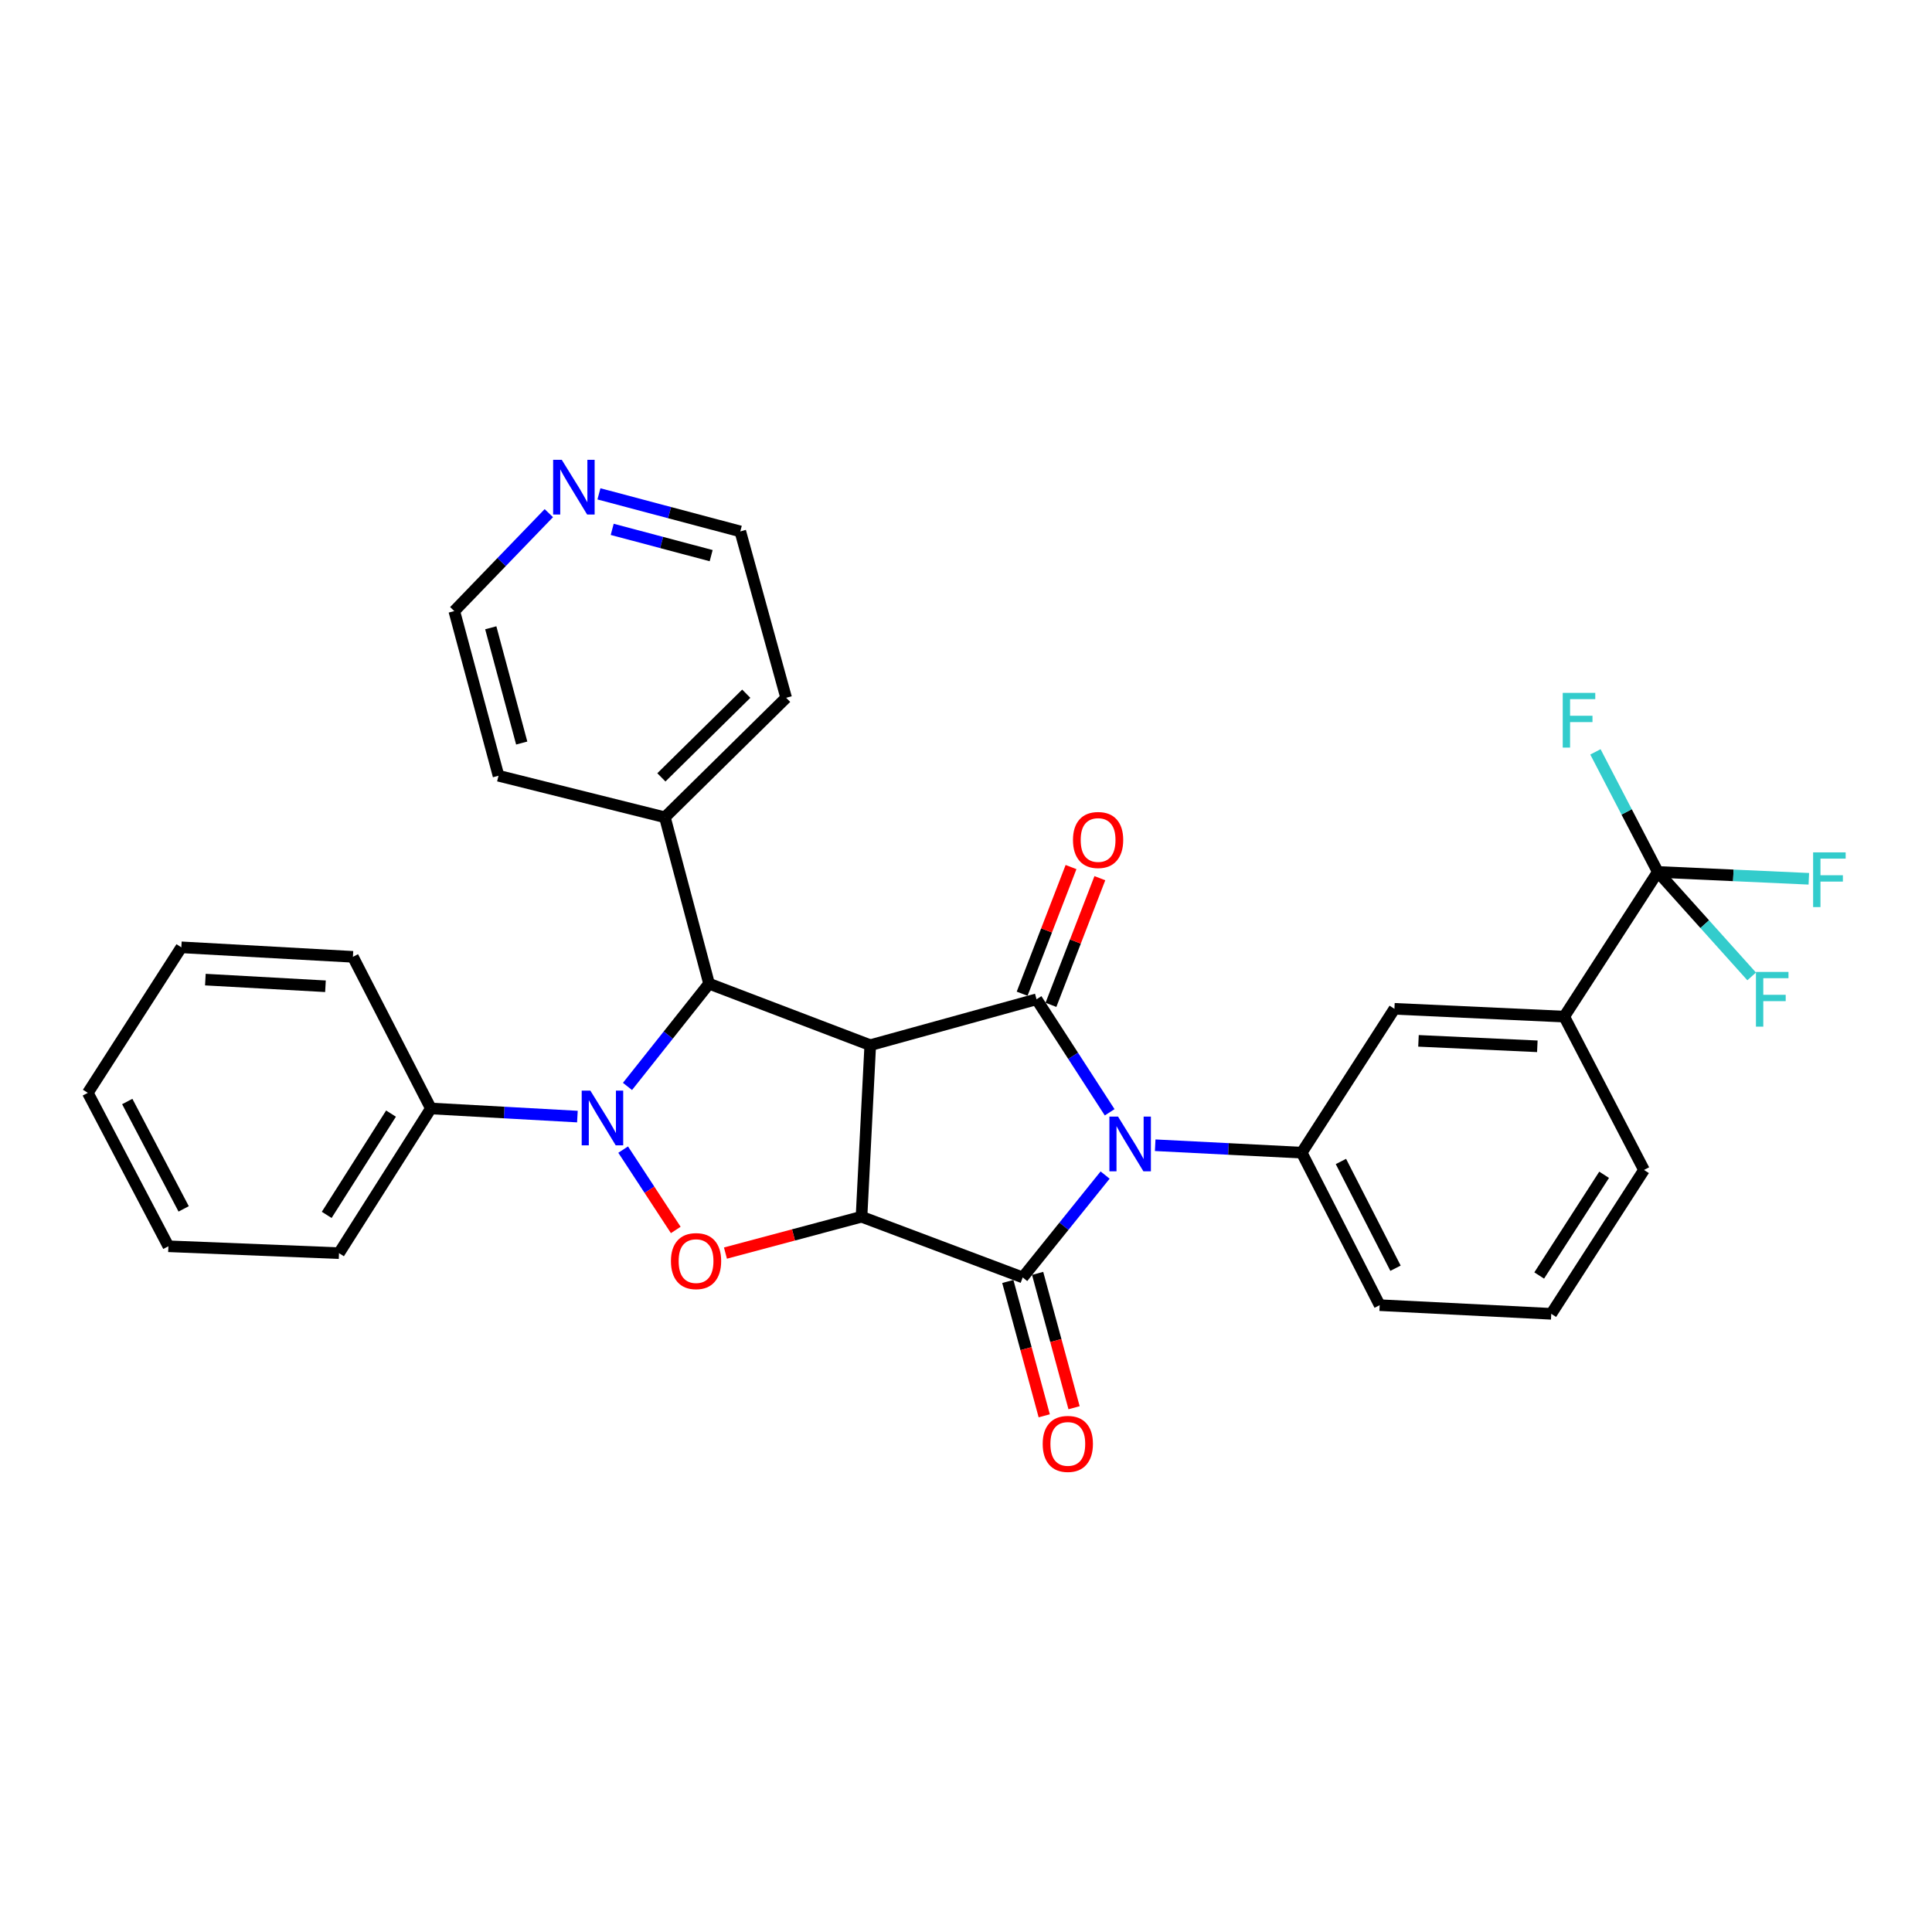 <?xml version='1.0' encoding='iso-8859-1'?>
<svg version='1.1' baseProfile='full'
              xmlns='http://www.w3.org/2000/svg'
                      xmlns:rdkit='http://www.rdkit.org/xml'
                      xmlns:xlink='http://www.w3.org/1999/xlink'
                  xml:space='preserve'
width='1000px' height='1000px' viewBox='0 0 1000 1000'>
<!-- END OF HEADER -->
<rect style='opacity:1.0;fill:#FFFFFF;stroke:none' width='1000' height='1000' x='0' y='0'> </rect>
<path class='bond-2' d='M 572.004,608.211 L 550.681,634.703' style='fill:none;fill-rule:evenodd;stroke:#0000FF;stroke-width:6px;stroke-linecap:butt;stroke-linejoin:miter;stroke-opacity:1' />
<path class='bond-2' d='M 550.681,634.703 L 529.358,661.194' style='fill:none;fill-rule:evenodd;stroke:#000000;stroke-width:6px;stroke-linecap:butt;stroke-linejoin:miter;stroke-opacity:1' />
<path class='bond-3' d='M 574.357,575.724 L 555.434,546.477' style='fill:none;fill-rule:evenodd;stroke:#0000FF;stroke-width:6px;stroke-linecap:butt;stroke-linejoin:miter;stroke-opacity:1' />
<path class='bond-3' d='M 555.434,546.477 L 536.511,517.231' style='fill:none;fill-rule:evenodd;stroke:#000000;stroke-width:6px;stroke-linecap:butt;stroke-linejoin:miter;stroke-opacity:1' />
<path class='bond-7' d='M 597.924,592.771 L 635.845,594.695' style='fill:none;fill-rule:evenodd;stroke:#0000FF;stroke-width:6px;stroke-linecap:butt;stroke-linejoin:miter;stroke-opacity:1' />
<path class='bond-7' d='M 635.845,594.695 L 673.766,596.618' style='fill:none;fill-rule:evenodd;stroke:#000000;stroke-width:6px;stroke-linecap:butt;stroke-linejoin:miter;stroke-opacity:1' />
<path class='bond-0' d='M 445.919,629.786 L 529.358,661.194' style='fill:none;fill-rule:evenodd;stroke:#000000;stroke-width:6px;stroke-linecap:butt;stroke-linejoin:miter;stroke-opacity:1' />
<path class='bond-5' d='M 445.919,629.786 L 410.706,639.193' style='fill:none;fill-rule:evenodd;stroke:#000000;stroke-width:6px;stroke-linecap:butt;stroke-linejoin:miter;stroke-opacity:1' />
<path class='bond-5' d='M 410.706,639.193 L 375.493,648.6' style='fill:none;fill-rule:evenodd;stroke:#FF0000;stroke-width:6px;stroke-linecap:butt;stroke-linejoin:miter;stroke-opacity:1' />
<path class='bond-31' d='M 445.919,629.786 L 450.442,540.98' style='fill:none;fill-rule:evenodd;stroke:#000000;stroke-width:6px;stroke-linecap:butt;stroke-linejoin:miter;stroke-opacity:1' />
<path class='bond-1' d='M 450.442,540.98 L 536.511,517.231' style='fill:none;fill-rule:evenodd;stroke:#000000;stroke-width:6px;stroke-linecap:butt;stroke-linejoin:miter;stroke-opacity:1' />
<path class='bond-6' d='M 450.442,540.98 L 367.003,509.154' style='fill:none;fill-rule:evenodd;stroke:#000000;stroke-width:6px;stroke-linecap:butt;stroke-linejoin:miter;stroke-opacity:1' />
<path class='bond-12' d='M 521.641,663.287 L 531.067,698.055' style='fill:none;fill-rule:evenodd;stroke:#000000;stroke-width:6px;stroke-linecap:butt;stroke-linejoin:miter;stroke-opacity:1' />
<path class='bond-12' d='M 531.067,698.055 L 540.494,732.824' style='fill:none;fill-rule:evenodd;stroke:#FF0000;stroke-width:6px;stroke-linecap:butt;stroke-linejoin:miter;stroke-opacity:1' />
<path class='bond-12' d='M 537.076,659.102 L 546.503,693.87' style='fill:none;fill-rule:evenodd;stroke:#000000;stroke-width:6px;stroke-linecap:butt;stroke-linejoin:miter;stroke-opacity:1' />
<path class='bond-12' d='M 546.503,693.87 L 555.93,728.639' style='fill:none;fill-rule:evenodd;stroke:#FF0000;stroke-width:6px;stroke-linecap:butt;stroke-linejoin:miter;stroke-opacity:1' />
<path class='bond-11' d='M 543.971,520.111 L 556.626,487.33' style='fill:none;fill-rule:evenodd;stroke:#000000;stroke-width:6px;stroke-linecap:butt;stroke-linejoin:miter;stroke-opacity:1' />
<path class='bond-11' d='M 556.626,487.33 L 569.281,454.55' style='fill:none;fill-rule:evenodd;stroke:#FF0000;stroke-width:6px;stroke-linecap:butt;stroke-linejoin:miter;stroke-opacity:1' />
<path class='bond-11' d='M 529.051,514.351 L 541.706,481.57' style='fill:none;fill-rule:evenodd;stroke:#000000;stroke-width:6px;stroke-linecap:butt;stroke-linejoin:miter;stroke-opacity:1' />
<path class='bond-11' d='M 541.706,481.57 L 554.361,448.79' style='fill:none;fill-rule:evenodd;stroke:#FF0000;stroke-width:6px;stroke-linecap:butt;stroke-linejoin:miter;stroke-opacity:1' />
<path class='bond-4' d='M 324.786,562.337 L 345.894,535.746' style='fill:none;fill-rule:evenodd;stroke:#0000FF;stroke-width:6px;stroke-linecap:butt;stroke-linejoin:miter;stroke-opacity:1' />
<path class='bond-4' d='M 345.894,535.746 L 367.003,509.154' style='fill:none;fill-rule:evenodd;stroke:#000000;stroke-width:6px;stroke-linecap:butt;stroke-linejoin:miter;stroke-opacity:1' />
<path class='bond-13' d='M 298.863,577.943 L 260.942,575.841' style='fill:none;fill-rule:evenodd;stroke:#0000FF;stroke-width:6px;stroke-linecap:butt;stroke-linejoin:miter;stroke-opacity:1' />
<path class='bond-13' d='M 260.942,575.841 L 223.021,573.739' style='fill:none;fill-rule:evenodd;stroke:#000000;stroke-width:6px;stroke-linecap:butt;stroke-linejoin:miter;stroke-opacity:1' />
<path class='bond-32' d='M 322.545,595.033 L 336.16,615.828' style='fill:none;fill-rule:evenodd;stroke:#0000FF;stroke-width:6px;stroke-linecap:butt;stroke-linejoin:miter;stroke-opacity:1' />
<path class='bond-32' d='M 336.16,615.828 L 349.774,636.623' style='fill:none;fill-rule:evenodd;stroke:#FF0000;stroke-width:6px;stroke-linecap:butt;stroke-linejoin:miter;stroke-opacity:1' />
<path class='bond-14' d='M 367.003,509.154 L 344.142,423.032' style='fill:none;fill-rule:evenodd;stroke:#000000;stroke-width:6px;stroke-linecap:butt;stroke-linejoin:miter;stroke-opacity:1' />
<path class='bond-10' d='M 673.766,596.618 L 721.754,522.162' style='fill:none;fill-rule:evenodd;stroke:#000000;stroke-width:6px;stroke-linecap:butt;stroke-linejoin:miter;stroke-opacity:1' />
<path class='bond-19' d='M 673.766,596.618 L 714.122,675.553' style='fill:none;fill-rule:evenodd;stroke:#000000;stroke-width:6px;stroke-linecap:butt;stroke-linejoin:miter;stroke-opacity:1' />
<path class='bond-19' d='M 694.06,601.178 L 722.309,656.432' style='fill:none;fill-rule:evenodd;stroke:#000000;stroke-width:6px;stroke-linecap:butt;stroke-linejoin:miter;stroke-opacity:1' />
<path class='bond-8' d='M 858.086,451.313 L 809.636,526.196' style='fill:none;fill-rule:evenodd;stroke:#000000;stroke-width:6px;stroke-linecap:butt;stroke-linejoin:miter;stroke-opacity:1' />
<path class='bond-16' d='M 858.086,451.313 L 897.167,453.088' style='fill:none;fill-rule:evenodd;stroke:#000000;stroke-width:6px;stroke-linecap:butt;stroke-linejoin:miter;stroke-opacity:1' />
<path class='bond-16' d='M 897.167,453.088 L 936.249,454.863' style='fill:none;fill-rule:evenodd;stroke:#33CCCC;stroke-width:6px;stroke-linecap:butt;stroke-linejoin:miter;stroke-opacity:1' />
<path class='bond-17' d='M 858.086,451.313 L 841.94,420.241' style='fill:none;fill-rule:evenodd;stroke:#000000;stroke-width:6px;stroke-linecap:butt;stroke-linejoin:miter;stroke-opacity:1' />
<path class='bond-17' d='M 841.94,420.241 L 825.793,389.168' style='fill:none;fill-rule:evenodd;stroke:#33CCCC;stroke-width:6px;stroke-linecap:butt;stroke-linejoin:miter;stroke-opacity:1' />
<path class='bond-18' d='M 858.086,451.313 L 882.373,478.352' style='fill:none;fill-rule:evenodd;stroke:#000000;stroke-width:6px;stroke-linecap:butt;stroke-linejoin:miter;stroke-opacity:1' />
<path class='bond-18' d='M 882.373,478.352 L 906.66,505.391' style='fill:none;fill-rule:evenodd;stroke:#33CCCC;stroke-width:6px;stroke-linecap:butt;stroke-linejoin:miter;stroke-opacity:1' />
<path class='bond-9' d='M 809.636,526.196 L 721.754,522.162' style='fill:none;fill-rule:evenodd;stroke:#000000;stroke-width:6px;stroke-linecap:butt;stroke-linejoin:miter;stroke-opacity:1' />
<path class='bond-9' d='M 795.72,541.567 L 734.203,538.743' style='fill:none;fill-rule:evenodd;stroke:#000000;stroke-width:6px;stroke-linecap:butt;stroke-linejoin:miter;stroke-opacity:1' />
<path class='bond-33' d='M 809.636,526.196 L 850.933,605.565' style='fill:none;fill-rule:evenodd;stroke:#000000;stroke-width:6px;stroke-linecap:butt;stroke-linejoin:miter;stroke-opacity:1' />
<path class='bond-24' d='M 223.021,573.739 L 175.469,648.631' style='fill:none;fill-rule:evenodd;stroke:#000000;stroke-width:6px;stroke-linecap:butt;stroke-linejoin:miter;stroke-opacity:1' />
<path class='bond-24' d='M 202.387,576.4 L 169.1,628.825' style='fill:none;fill-rule:evenodd;stroke:#000000;stroke-width:6px;stroke-linecap:butt;stroke-linejoin:miter;stroke-opacity:1' />
<path class='bond-25' d='M 223.021,573.739 L 182.666,495.258' style='fill:none;fill-rule:evenodd;stroke:#000000;stroke-width:6px;stroke-linecap:butt;stroke-linejoin:miter;stroke-opacity:1' />
<path class='bond-26' d='M 344.142,423.032 L 258.028,401.53' style='fill:none;fill-rule:evenodd;stroke:#000000;stroke-width:6px;stroke-linecap:butt;stroke-linejoin:miter;stroke-opacity:1' />
<path class='bond-27' d='M 344.142,423.032 L 406.905,361.175' style='fill:none;fill-rule:evenodd;stroke:#000000;stroke-width:6px;stroke-linecap:butt;stroke-linejoin:miter;stroke-opacity:1' />
<path class='bond-27' d='M 342.33,402.363 L 386.265,359.062' style='fill:none;fill-rule:evenodd;stroke:#000000;stroke-width:6px;stroke-linecap:butt;stroke-linejoin:miter;stroke-opacity:1' />
<path class='bond-15' d='M 310.01,255.619 L 346.592,265.34' style='fill:none;fill-rule:evenodd;stroke:#0000FF;stroke-width:6px;stroke-linecap:butt;stroke-linejoin:miter;stroke-opacity:1' />
<path class='bond-15' d='M 346.592,265.34 L 383.174,275.061' style='fill:none;fill-rule:evenodd;stroke:#000000;stroke-width:6px;stroke-linecap:butt;stroke-linejoin:miter;stroke-opacity:1' />
<path class='bond-15' d='M 316.877,273.992 L 342.485,280.797' style='fill:none;fill-rule:evenodd;stroke:#0000FF;stroke-width:6px;stroke-linecap:butt;stroke-linejoin:miter;stroke-opacity:1' />
<path class='bond-15' d='M 342.485,280.797 L 368.092,287.601' style='fill:none;fill-rule:evenodd;stroke:#000000;stroke-width:6px;stroke-linecap:butt;stroke-linejoin:miter;stroke-opacity:1' />
<path class='bond-34' d='M 284.074,265.607 L 259.607,290.952' style='fill:none;fill-rule:evenodd;stroke:#0000FF;stroke-width:6px;stroke-linecap:butt;stroke-linejoin:miter;stroke-opacity:1' />
<path class='bond-34' d='M 259.607,290.952 L 235.14,316.296' style='fill:none;fill-rule:evenodd;stroke:#000000;stroke-width:6px;stroke-linecap:butt;stroke-linejoin:miter;stroke-opacity:1' />
<path class='bond-21' d='M 714.122,675.553 L 802.928,680.031' style='fill:none;fill-rule:evenodd;stroke:#000000;stroke-width:6px;stroke-linecap:butt;stroke-linejoin:miter;stroke-opacity:1' />
<path class='bond-20' d='M 850.933,605.565 L 802.928,680.031' style='fill:none;fill-rule:evenodd;stroke:#000000;stroke-width:6px;stroke-linecap:butt;stroke-linejoin:miter;stroke-opacity:1' />
<path class='bond-20' d='M 830.291,608.07 L 796.687,660.195' style='fill:none;fill-rule:evenodd;stroke:#000000;stroke-width:6px;stroke-linecap:butt;stroke-linejoin:miter;stroke-opacity:1' />
<path class='bond-22' d='M 235.14,316.296 L 258.028,401.53' style='fill:none;fill-rule:evenodd;stroke:#000000;stroke-width:6px;stroke-linecap:butt;stroke-linejoin:miter;stroke-opacity:1' />
<path class='bond-22' d='M 254.019,324.934 L 270.041,384.598' style='fill:none;fill-rule:evenodd;stroke:#000000;stroke-width:6px;stroke-linecap:butt;stroke-linejoin:miter;stroke-opacity:1' />
<path class='bond-23' d='M 383.174,275.061 L 406.905,361.175' style='fill:none;fill-rule:evenodd;stroke:#000000;stroke-width:6px;stroke-linecap:butt;stroke-linejoin:miter;stroke-opacity:1' />
<path class='bond-29' d='M 175.469,648.631 L 87.161,645.068' style='fill:none;fill-rule:evenodd;stroke:#000000;stroke-width:6px;stroke-linecap:butt;stroke-linejoin:miter;stroke-opacity:1' />
<path class='bond-28' d='M 182.666,495.258 L 93.86,490.336' style='fill:none;fill-rule:evenodd;stroke:#000000;stroke-width:6px;stroke-linecap:butt;stroke-linejoin:miter;stroke-opacity:1' />
<path class='bond-28' d='M 168.46,510.488 L 106.296,507.043' style='fill:none;fill-rule:evenodd;stroke:#000000;stroke-width:6px;stroke-linecap:butt;stroke-linejoin:miter;stroke-opacity:1' />
<path class='bond-30' d='M 93.86,490.336 L 45.455,565.663' style='fill:none;fill-rule:evenodd;stroke:#000000;stroke-width:6px;stroke-linecap:butt;stroke-linejoin:miter;stroke-opacity:1' />
<path class='bond-35' d='M 87.161,645.068 L 45.455,565.663' style='fill:none;fill-rule:evenodd;stroke:#000000;stroke-width:6px;stroke-linecap:butt;stroke-linejoin:miter;stroke-opacity:1' />
<path class='bond-35' d='M 95.064,625.721 L 65.869,570.137' style='fill:none;fill-rule:evenodd;stroke:#000000;stroke-width:6px;stroke-linecap:butt;stroke-linejoin:miter;stroke-opacity:1' />
<path  class='atom-0' d='M 578.701 577.954
L 587.981 592.954
Q 588.901 594.434, 590.381 597.114
Q 591.861 599.794, 591.941 599.954
L 591.941 577.954
L 595.701 577.954
L 595.701 606.274
L 591.821 606.274
L 581.861 589.874
Q 580.701 587.954, 579.461 585.754
Q 578.261 583.554, 577.901 582.874
L 577.901 606.274
L 574.221 606.274
L 574.221 577.954
L 578.701 577.954
' fill='#0000FF'/>
<path  class='atom-5' d='M 305.567 564.502
L 314.847 579.502
Q 315.767 580.982, 317.247 583.662
Q 318.727 586.342, 318.807 586.502
L 318.807 564.502
L 322.567 564.502
L 322.567 592.822
L 318.687 592.822
L 308.727 576.422
Q 307.567 574.502, 306.327 572.302
Q 305.127 570.102, 304.767 569.422
L 304.767 592.822
L 301.087 592.822
L 301.087 564.502
L 305.567 564.502
' fill='#0000FF'/>
<path  class='atom-6' d='M 347.277 652.745
Q 347.277 645.945, 350.637 642.145
Q 353.997 638.345, 360.277 638.345
Q 366.557 638.345, 369.917 642.145
Q 373.277 645.945, 373.277 652.745
Q 373.277 659.625, 369.877 663.545
Q 366.477 667.425, 360.277 667.425
Q 354.037 667.425, 350.637 663.545
Q 347.277 659.665, 347.277 652.745
M 360.277 664.225
Q 364.597 664.225, 366.917 661.345
Q 369.277 658.425, 369.277 652.745
Q 369.277 647.185, 366.917 644.385
Q 364.597 641.545, 360.277 641.545
Q 355.957 641.545, 353.597 644.345
Q 351.277 647.145, 351.277 652.745
Q 351.277 658.465, 353.597 661.345
Q 355.957 664.225, 360.277 664.225
' fill='#FF0000'/>
<path  class='atom-12' d='M 555.373 434.778
Q 555.373 427.978, 558.733 424.178
Q 562.093 420.378, 568.373 420.378
Q 574.653 420.378, 578.013 424.178
Q 581.373 427.978, 581.373 434.778
Q 581.373 441.658, 577.973 445.578
Q 574.573 449.458, 568.373 449.458
Q 562.133 449.458, 558.733 445.578
Q 555.373 441.698, 555.373 434.778
M 568.373 446.258
Q 572.693 446.258, 575.013 443.378
Q 577.373 440.458, 577.373 434.778
Q 577.373 429.218, 575.013 426.418
Q 572.693 423.578, 568.373 423.578
Q 564.053 423.578, 561.693 426.378
Q 559.373 429.178, 559.373 434.778
Q 559.373 440.498, 561.693 443.378
Q 564.053 446.258, 568.373 446.258
' fill='#FF0000'/>
<path  class='atom-13' d='M 539.699 747.361
Q 539.699 740.561, 543.059 736.761
Q 546.419 732.961, 552.699 732.961
Q 558.979 732.961, 562.339 736.761
Q 565.699 740.561, 565.699 747.361
Q 565.699 754.241, 562.299 758.161
Q 558.899 762.041, 552.699 762.041
Q 546.459 762.041, 543.059 758.161
Q 539.699 754.281, 539.699 747.361
M 552.699 758.841
Q 557.019 758.841, 559.339 755.961
Q 561.699 753.041, 561.699 747.361
Q 561.699 741.801, 559.339 739.001
Q 557.019 736.161, 552.699 736.161
Q 548.379 736.161, 546.019 738.961
Q 543.699 741.761, 543.699 747.361
Q 543.699 753.081, 546.019 755.961
Q 548.379 758.841, 552.699 758.841
' fill='#FF0000'/>
<path  class='atom-16' d='M 290.782 238.013
L 300.062 253.013
Q 300.982 254.493, 302.462 257.173
Q 303.942 259.853, 304.022 260.013
L 304.022 238.013
L 307.782 238.013
L 307.782 266.333
L 303.902 266.333
L 293.942 249.933
Q 292.782 248.013, 291.542 245.813
Q 290.342 243.613, 289.982 242.933
L 289.982 266.333
L 286.302 266.333
L 286.302 238.013
L 290.782 238.013
' fill='#0000FF'/>
<path  class='atom-17' d='M 938.471 441.187
L 955.311 441.187
L 955.311 444.427
L 942.271 444.427
L 942.271 453.027
L 953.871 453.027
L 953.871 456.307
L 942.271 456.307
L 942.271 469.507
L 938.471 469.507
L 938.471 441.187
' fill='#33CCCC'/>
<path  class='atom-18' d='M 808.866 358.636
L 825.706 358.636
L 825.706 361.876
L 812.666 361.876
L 812.666 370.476
L 824.266 370.476
L 824.266 373.756
L 812.666 373.756
L 812.666 386.956
L 808.866 386.956
L 808.866 358.636
' fill='#33CCCC'/>
<path  class='atom-19' d='M 908.876 503.071
L 925.716 503.071
L 925.716 506.311
L 912.676 506.311
L 912.676 514.911
L 924.276 514.911
L 924.276 518.191
L 912.676 518.191
L 912.676 531.391
L 908.876 531.391
L 908.876 503.071
' fill='#33CCCC'/>
</svg>
